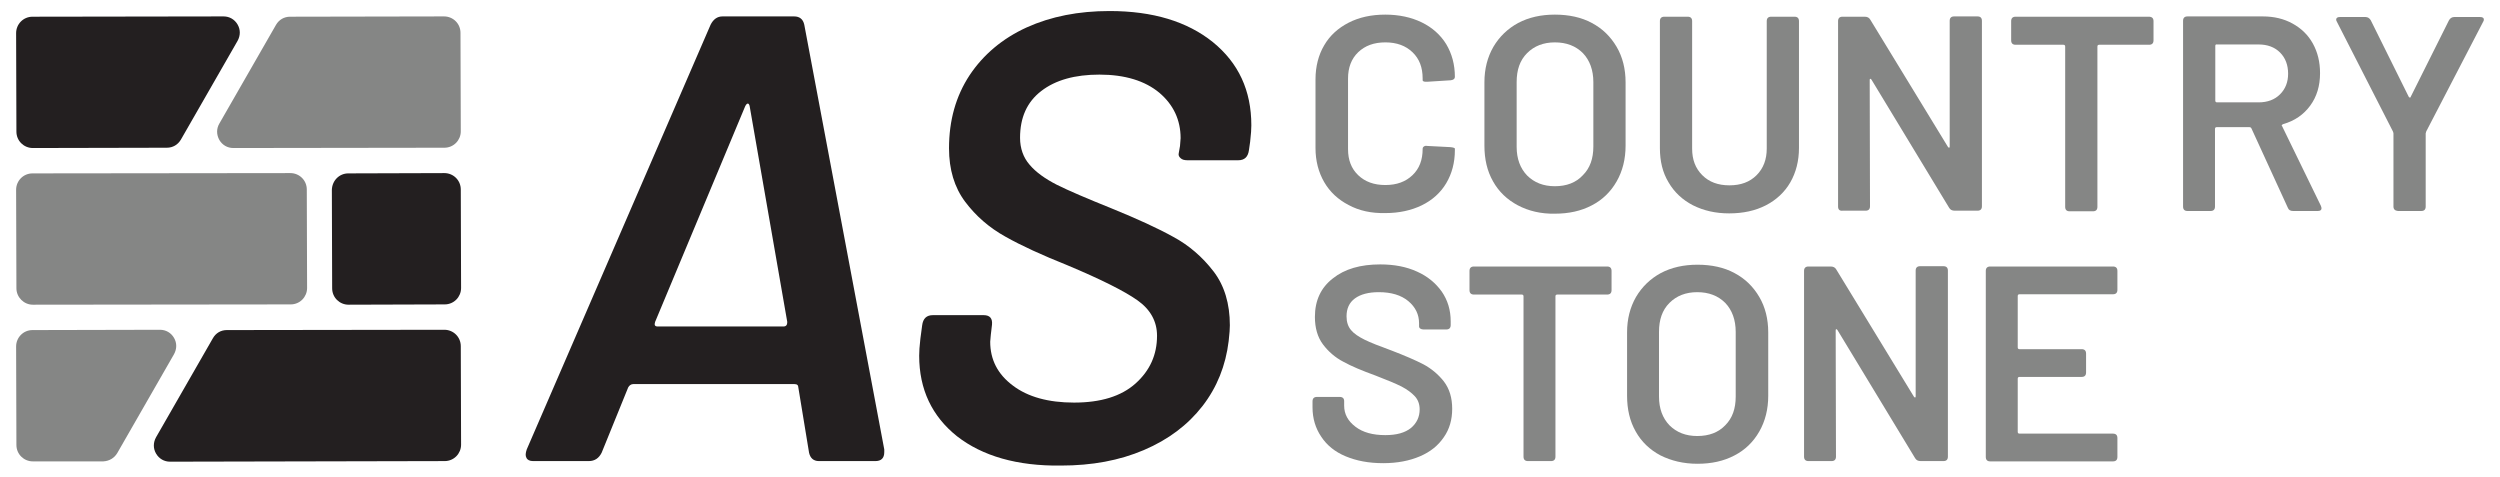<?xml version="1.0" encoding="utf-8"?>
<!-- Generator: Adobe Illustrator 25.2.3, SVG Export Plug-In . SVG Version: 6.00 Build 0)  -->
<svg version="1.0" id="Ebene_1" xmlns="http://www.w3.org/2000/svg" xmlns:xlink="http://www.w3.org/1999/xlink" x="0px" y="0px"
	 width="837.7px" height="159.8px" viewBox="0 0 837.7 159.8" style="enable-background:new 0 0 837.7 159.8;" xml:space="preserve"
	>
<style type="text/css">
	.st0{fill:#231F20;}
	.st1{fill:#858685;}
	.st2{fill-rule:evenodd;clip-rule:evenodd;fill:#858685;}
	.st3{fill-rule:evenodd;clip-rule:evenodd;fill:#231F20;}
</style>
<g>
	<g>
		<g>
			<path class="st0" d="M271.1,151.7l-3.6-21.9c0-0.7-0.4-1.1-1.3-1.1h-54c-0.7,0-1.3,0.4-1.7,1.1l-8.9,21.9
				c-0.9,1.8-2.3,2.8-4.3,2.8h-18.7c-1.1,0-1.9-0.4-2.2-1.1c-0.4-0.7-0.3-1.6,0.1-2.8L238.1,8.3c0.9-1.8,2.2-2.8,4-2.8h24
				c1.8,0,3,0.9,3.4,2.8l26.8,142.3v0.9c0,2-1,3-3,3h-18.9C272.6,154.5,271.5,153.5,271.1,151.7z M220.4,109.4h42.1
				c0.9,0,1.3-0.5,1.3-1.5l-12.6-72.3c-0.1-0.6-0.4-0.9-0.6-0.9c-0.3,0-0.6,0.3-0.9,0.9l-30.2,72.3
				C219.2,108.9,219.4,109.4,220.4,109.4z"/>
			<path class="st0" d="M320.7,146.2c-8.4-6.7-12.7-15.7-12.7-27c0-1.3,0.1-3.2,0.4-5.7l0.6-4.5c0.3-2.3,1.5-3.4,3.6-3.4h17
				c2.1,0,3,1.1,2.8,3.2l-0.4,3.4l-0.2,2.3c0,6,2.5,10.9,7.6,14.7c5,3.8,11.9,5.7,20.5,5.7c8.9,0,15.8-2.1,20.6-6.4
				c4.8-4.3,7.2-9.6,7.2-16c0-4.8-2.2-8.8-6.6-11.9c-4.4-3.1-12.2-7-23.4-11.7c-8.5-3.4-15.5-6.6-20.8-9.6c-5.4-3-9.9-6.9-13.5-11.7
				c-3.6-4.8-5.4-10.8-5.4-17.9c0-9.4,2.3-17.5,6.9-24.5c4.6-6.9,11-12.3,19.1-16c8.2-3.7,17.4-5.5,27.8-5.5
				c14.5,0,26,3.5,34.6,10.4c8.6,7,12.9,16.2,12.9,27.9c0,1.1-0.1,3-0.4,5.5l-0.4,2.8c-0.3,2.3-1.5,3.4-3.6,3.4h-17
				c-1,0-1.8-0.2-2.3-0.7c-0.6-0.5-0.8-1.1-0.6-1.8l0.4-2.3l0.2-2.6c0-6.1-2.4-11.2-7.1-15.2c-4.8-4-11.5-6.1-20.1-6.1
				c-8.2,0-14.7,1.8-19.5,5.5c-4.8,3.7-7.1,8.9-7.1,15.7c0,3.5,1.1,6.6,3.2,9c2.1,2.5,5.2,4.7,9.1,6.7c4,2,10.1,4.6,18.3,7.9
				c8.6,3.5,15.6,6.7,20.8,9.6c5.2,2.8,9.7,6.7,13.4,11.5c3.7,4.8,5.5,10.9,5.5,18.1c0,1-0.1,2.8-0.4,5.3c-1,8.2-3.9,15.5-8.8,21.8
				c-4.9,6.3-11.4,11.2-19.6,14.7c-8.2,3.5-17.4,5.2-27.8,5.2C340.8,156.2,329.2,152.8,320.7,146.2z"/>
		</g>
	</g>
	<g>
		<path class="st1" d="M451.9,68.7c-3.5-1.8-6.3-4.4-8.2-7.7c-1.9-3.3-2.9-7.1-2.9-11.4v-23c0-4.3,1-8.2,2.9-11.4
			c1.9-3.3,4.7-5.8,8.2-7.6c3.5-1.8,7.6-2.7,12.3-2.7c4.6,0,8.7,0.9,12.2,2.6c3.5,1.7,6.3,4.2,8.2,7.3c1.9,3.2,2.9,6.8,2.9,11
			c0,0.6-0.5,1-1.4,1.1l-7.9,0.5h-0.4c-0.7,0-1.1-0.2-1.1-0.5v-0.6c0-3.7-1.1-6.6-3.4-8.8c-2.3-2.2-5.3-3.3-9.1-3.3
			c-3.8,0-6.8,1.1-9.1,3.3c-2.3,2.2-3.4,5.2-3.4,8.8v23.7c0,3.6,1.1,6.5,3.4,8.7c2.3,2.2,5.3,3.3,9.1,3.3c3.8,0,6.8-1.1,9.1-3.3
			c2.3-2.2,3.4-5.1,3.4-8.8c0-0.3,0.1-0.6,0.4-0.8c0.3-0.2,0.6-0.3,1.1-0.2l7.8,0.4c1,0.1,1.5,0.3,1.5,0.5v0.5c0,4.2-1,7.9-2.9,11.1
			c-1.9,3.2-4.7,5.7-8.2,7.4c-3.5,1.7-7.6,2.6-12.2,2.6C459.5,71.5,455.4,70.6,451.9,68.7z"/>
		<path class="st1" d="M508.6,68.8c-3.6-1.9-6.4-4.6-8.3-8c-2-3.5-2.9-7.5-2.9-12V27.6c0-4.5,1-8.4,3-11.9c2-3.4,4.8-6.1,8.3-8
			c3.6-1.9,7.7-2.8,12.3-2.8c4.7,0,8.9,0.9,12.4,2.8c3.6,1.9,6.3,4.6,8.3,8c2,3.4,3,7.4,3,11.9v21.2c0,4.5-1,8.5-3,12
			c-2,3.5-4.8,6.2-8.3,8c-3.6,1.9-7.7,2.8-12.4,2.8C516.4,71.7,512.2,70.7,508.6,68.8z M530.4,58.7c2.4-2.4,3.5-5.6,3.5-9.6V27.5
			c0-4-1.2-7.3-3.5-9.7c-2.4-2.4-5.5-3.6-9.4-3.6c-3.8,0-6.9,1.2-9.3,3.6c-2.4,2.4-3.5,5.6-3.5,9.7v21.7c0,4,1.2,7.2,3.5,9.6
			c2.4,2.4,5.5,3.6,9.3,3.6C524.9,62.4,528.1,61.2,530.4,58.7z"/>
		<path class="st1" d="M567.3,68.8c-3.5-1.8-6.3-4.4-8.2-7.7c-2-3.3-2.9-7.1-2.9-11.5V7.1c0-1,0.5-1.5,1.5-1.5h7.8
			c1,0,1.5,0.5,1.5,1.5v42.7c0,3.7,1.1,6.6,3.4,8.9c2.3,2.3,5.3,3.4,9.1,3.4c3.8,0,6.8-1.1,9.1-3.4c2.3-2.3,3.4-5.3,3.4-8.9V7.1
			c0-1,0.5-1.5,1.5-1.5h7.8c1,0,1.5,0.5,1.5,1.5v42.5c0,4.3-1,8.2-2.9,11.5c-1.9,3.3-4.7,5.9-8.2,7.7c-3.5,1.8-7.6,2.7-12.3,2.7
			C574.9,71.5,570.9,70.6,567.3,68.8z"/>
		<path class="st1" d="M615.9,69.2V7.1c0-1,0.5-1.5,1.5-1.5h7.4c0.9,0,1.5,0.3,1.9,1l26,42.6c0.1,0.2,0.3,0.3,0.4,0.3
			c0.2-0.1,0.2-0.2,0.2-0.5v-42c0-1,0.5-1.5,1.5-1.5h7.8c1,0,1.5,0.5,1.5,1.5v62.1c0,1-0.5,1.5-1.5,1.5h-7.6c-0.9,0-1.5-0.3-1.9-1
			l-26-42.9c-0.1-0.2-0.3-0.3-0.4-0.3c-0.2,0.1-0.2,0.2-0.2,0.5l0.1,42.2c0,1-0.5,1.5-1.5,1.5h-7.7
			C616.4,70.7,615.9,70.2,615.9,69.2z"/>
		<path class="st1" d="M721.6,7.1v6.4c0,1-0.5,1.5-1.5,1.5h-16.7c-0.4,0-0.6,0.2-0.6,0.6v53.7c0,1-0.5,1.5-1.5,1.5h-7.8
			c-1,0-1.5-0.5-1.5-1.5V15.6c0-0.4-0.2-0.6-0.6-0.6h-16c-1,0-1.5-0.5-1.5-1.5V7.1c0-1,0.5-1.5,1.5-1.5h44.6
			C721.1,5.6,721.6,6.1,721.6,7.1z"/>
		<path class="st1" d="M766.6,69.6L754.4,43c-0.1-0.2-0.3-0.4-0.7-0.4h-10.9c-0.4,0-0.6,0.2-0.6,0.6v26c0,1-0.5,1.5-1.5,1.5H733
			c-1,0-1.5-0.5-1.5-1.5V7c0-1,0.5-1.5,1.5-1.5h25.2c3.8,0,7.1,0.8,10,2.4c2.9,1.6,5.2,3.8,6.8,6.7c1.6,2.9,2.4,6.2,2.4,9.9
			c0,4.3-1.1,7.9-3.3,10.9c-2.2,3-5.2,5.1-9.1,6.2c-0.2,0.1-0.3,0.2-0.4,0.3c-0.1,0.2,0,0.3,0.1,0.4L777.7,69l0.2,0.7
			c0,0.7-0.4,1-1.3,1h-8.2C767.5,70.7,766.9,70.4,766.6,69.6z M742.3,15.4v18.3c0,0.4,0.2,0.6,0.6,0.6h13.9c3,0,5.4-0.9,7.2-2.7
			c1.8-1.8,2.7-4.1,2.7-6.9c0-2.9-0.9-5.3-2.7-7.1c-1.8-1.8-4.2-2.7-7.2-2.7h-13.9C742.5,14.8,742.3,15,742.3,15.4z"/>
		<path class="st1" d="M802,69.2V44.7c0-0.2-0.1-0.4-0.2-0.7L783.1,7.4c-0.2-0.3-0.3-0.6-0.3-0.8c0-0.6,0.4-0.9,1.3-0.9h8.5
			c0.8,0,1.4,0.4,1.8,1.1l12.7,25.6c0.1,0.2,0.3,0.3,0.4,0.3c0.2,0,0.3-0.1,0.3-0.3l12.8-25.6c0.4-0.7,1-1.1,1.8-1.1h8.6
			c0.9,0,1.3,0.3,1.3,0.9c0,0.2-0.1,0.5-0.3,0.8L813,44c-0.1,0.4-0.2,0.6-0.2,0.7v24.5c0,1-0.5,1.5-1.5,1.5h-7.8
			C802.5,70.6,802,70.1,802,69.2z"/>
		<path class="st1" d="M450.9,152.9c-3.6-1.5-6.3-3.7-8.2-6.6c-1.9-2.8-2.9-6.1-2.9-9.8v-2c0-1,0.5-1.5,1.5-1.5h7.6
			c1,0,1.5,0.5,1.5,1.4v1.5c0,2.9,1.3,5.2,3.8,7.1c2.5,1.9,5.8,2.8,10,2.8c3.8,0,6.6-0.8,8.6-2.4c1.9-1.6,2.9-3.7,2.9-6.2
			c0-1.7-0.5-3.2-1.6-4.4c-1.1-1.2-2.6-2.3-4.5-3.3c-2-1-4.9-2.2-8.8-3.7c-4.4-1.6-8-3.1-10.7-4.6c-2.7-1.4-5-3.4-6.8-5.8
			c-1.8-2.4-2.7-5.5-2.7-9.2c0-5.5,2-9.8,6-12.9c4-3.2,9.3-4.7,15.9-4.7c4.7,0,8.8,0.8,12.3,2.4c3.6,1.6,6.3,3.9,8.3,6.7
			c2,2.9,3,6.2,3,10v1.2c0,1-0.5,1.5-1.5,1.5h-7.6c-0.4,0-0.8-0.1-1.1-0.3c-0.3-0.2-0.4-0.5-0.4-0.8v-1c0-2.9-1.2-5.4-3.6-7.4
			c-2.4-2-5.7-3-9.9-3c-3.4,0-6.1,0.7-8,2.1c-1.9,1.4-2.8,3.4-2.8,6c0,1.9,0.5,3.4,1.5,4.6c1,1.2,2.5,2.2,4.5,3.2
			c2,1,5.1,2.2,9.2,3.7c4.4,1.7,7.9,3.2,10.6,4.6c2.6,1.4,4.9,3.3,6.8,5.7c1.9,2.5,2.8,5.5,2.8,9.2c0,3.6-0.9,6.8-2.8,9.5
			c-1.9,2.8-4.5,4.9-8,6.4c-3.5,1.5-7.6,2.3-12.3,2.3C458.6,155.2,454.5,154.4,450.9,152.9z"/>
		<path class="st1" d="M540,90.8v6.4c0,1-0.5,1.5-1.5,1.5h-16.7c-0.4,0-0.6,0.2-0.6,0.6V153c0,1-0.5,1.5-1.5,1.5H512
			c-1,0-1.5-0.5-1.5-1.5V99.3c0-0.4-0.2-0.6-0.6-0.6h-16c-1,0-1.5-0.5-1.5-1.5v-6.4c0-1,0.5-1.5,1.5-1.5h44.6
			C539.5,89.3,540,89.8,540,90.8z"/>
		<path class="st1" d="M556.4,152.6c-3.6-1.9-6.4-4.6-8.3-8c-2-3.5-2.9-7.5-2.9-12v-21.2c0-4.5,1-8.4,3-11.9c2-3.4,4.8-6.1,8.3-8
			c3.6-1.9,7.7-2.8,12.3-2.8c4.7,0,8.9,0.9,12.4,2.8c3.6,1.9,6.3,4.6,8.3,8c2,3.4,3,7.4,3,11.9v21.2c0,4.5-1,8.5-3,12
			c-2,3.5-4.8,6.2-8.3,8c-3.6,1.9-7.7,2.8-12.4,2.8C564.1,155.4,560,154.4,556.4,152.6z M578.1,142.5c2.4-2.4,3.5-5.6,3.5-9.6v-21.7
			c0-4-1.2-7.3-3.5-9.7c-2.4-2.4-5.5-3.6-9.4-3.6c-3.8,0-6.9,1.2-9.3,3.6c-2.4,2.4-3.5,5.6-3.5,9.7v21.7c0,4,1.2,7.2,3.5,9.6
			c2.4,2.4,5.5,3.6,9.3,3.6C572.7,146.1,575.8,144.9,578.1,142.5z"/>
		<path class="st1" d="M604.5,153V90.8c0-1,0.5-1.5,1.5-1.5h7.4c0.9,0,1.5,0.3,1.9,1l26,42.6c0.1,0.2,0.3,0.3,0.4,0.3
			c0.2-0.1,0.2-0.2,0.2-0.5v-42c0-1,0.5-1.5,1.5-1.5h7.8c1,0,1.5,0.5,1.5,1.5V153c0,1-0.5,1.5-1.5,1.5h-7.6c-0.9,0-1.5-0.3-1.9-1
			l-26-42.9c-0.1-0.2-0.3-0.3-0.4-0.3c-0.2,0.1-0.2,0.2-0.2,0.5l0.1,42.2c0,1-0.5,1.5-1.5,1.5H606C605,154.5,604.5,154,604.5,153z"
			/>
		<path class="st1" d="M708,98.6h-31.3c-0.4,0-0.6,0.2-0.6,0.6v17.2c0,0.4,0.2,0.6,0.6,0.6h20.8c1,0,1.5,0.5,1.5,1.5v6.3
			c0,1-0.5,1.5-1.5,1.5h-20.8c-0.4,0-0.6,0.2-0.6,0.6v17.8c0,0.4,0.2,0.6,0.6,0.6H708c1,0,1.5,0.5,1.5,1.5v6.3c0,1-0.5,1.5-1.5,1.5
			h-41.1c-1,0-1.5-0.5-1.5-1.5V90.8c0-1,0.5-1.5,1.5-1.5H708c1,0,1.5,0.5,1.5,1.5v6.3C709.5,98.1,709,98.6,708,98.6z"/>
	</g>
	<g>
		<g>
			<path class="st2" d="M34.6,154.6l-23.6,0c-3,0-5.5-2.4-5.5-5.5l-0.1-33c0-3,2.4-5.5,5.5-5.5l42.7-0.1c2,0,3.7,1,4.7,2.7
				c1,1.7,1,3.7,0,5.5l-19,33.1C38.3,153.5,36.6,154.5,34.6,154.6z"/>
		</g>
		<g>
			<path class="st2" d="M5.5,96.6l-0.1-33c0-3,2.4-5.5,5.5-5.5L97.3,58c3,0,5.5,2.4,5.5,5.5l0.1,33c0,3-2.4,5.5-5.5,5.5L11,102.1
				C8,102.1,5.5,99.6,5.5,96.6z"/>
		</g>
		<path class="st3" d="M116.7,58.1l32.2-0.1c3,0,5.5,2.4,5.5,5.5l0.1,33c0,3-2.4,5.5-5.5,5.5l-32.2,0.1c-3,0-5.5-2.4-5.5-5.5
			l-0.1-33C111.3,60.5,113.7,58.1,116.7,58.1z"/>
		<g>
			<path class="st2" d="M73.5,41.4l19-33.1c1-1.7,2.7-2.7,4.7-2.7l51.6-0.1c3,0,5.5,2.4,5.5,5.5l0.1,33c0,3-2.4,5.5-5.5,5.5
				l-70.7,0.1c-2,0-3.7-1-4.7-2.7C72.5,45.1,72.5,43.1,73.5,41.4z"/>
		</g>
		<path class="st3" d="M55.9,49.5L11,49.6c-3,0-5.5-2.4-5.5-5.5l-0.1-33c0-3,2.4-5.5,5.5-5.5l64-0.1c2,0,3.7,1,4.7,2.7
			c1,1.7,1,3.7,0,5.5l-19,33.1C59.6,48.5,57.9,49.5,55.9,49.5z"/>
		<path class="st3" d="M76,110.6l72.9-0.1c3,0,5.5,2.4,5.5,5.5l0.1,33c0,3-2.4,5.5-5.5,5.5l-92,0.2c-2,0-3.7-1-4.7-2.7
			c-1-1.7-1-3.7,0-5.5l19-33.1C72.3,111.6,74,110.6,76,110.6z"/>
	</g>
</g>
</svg>
